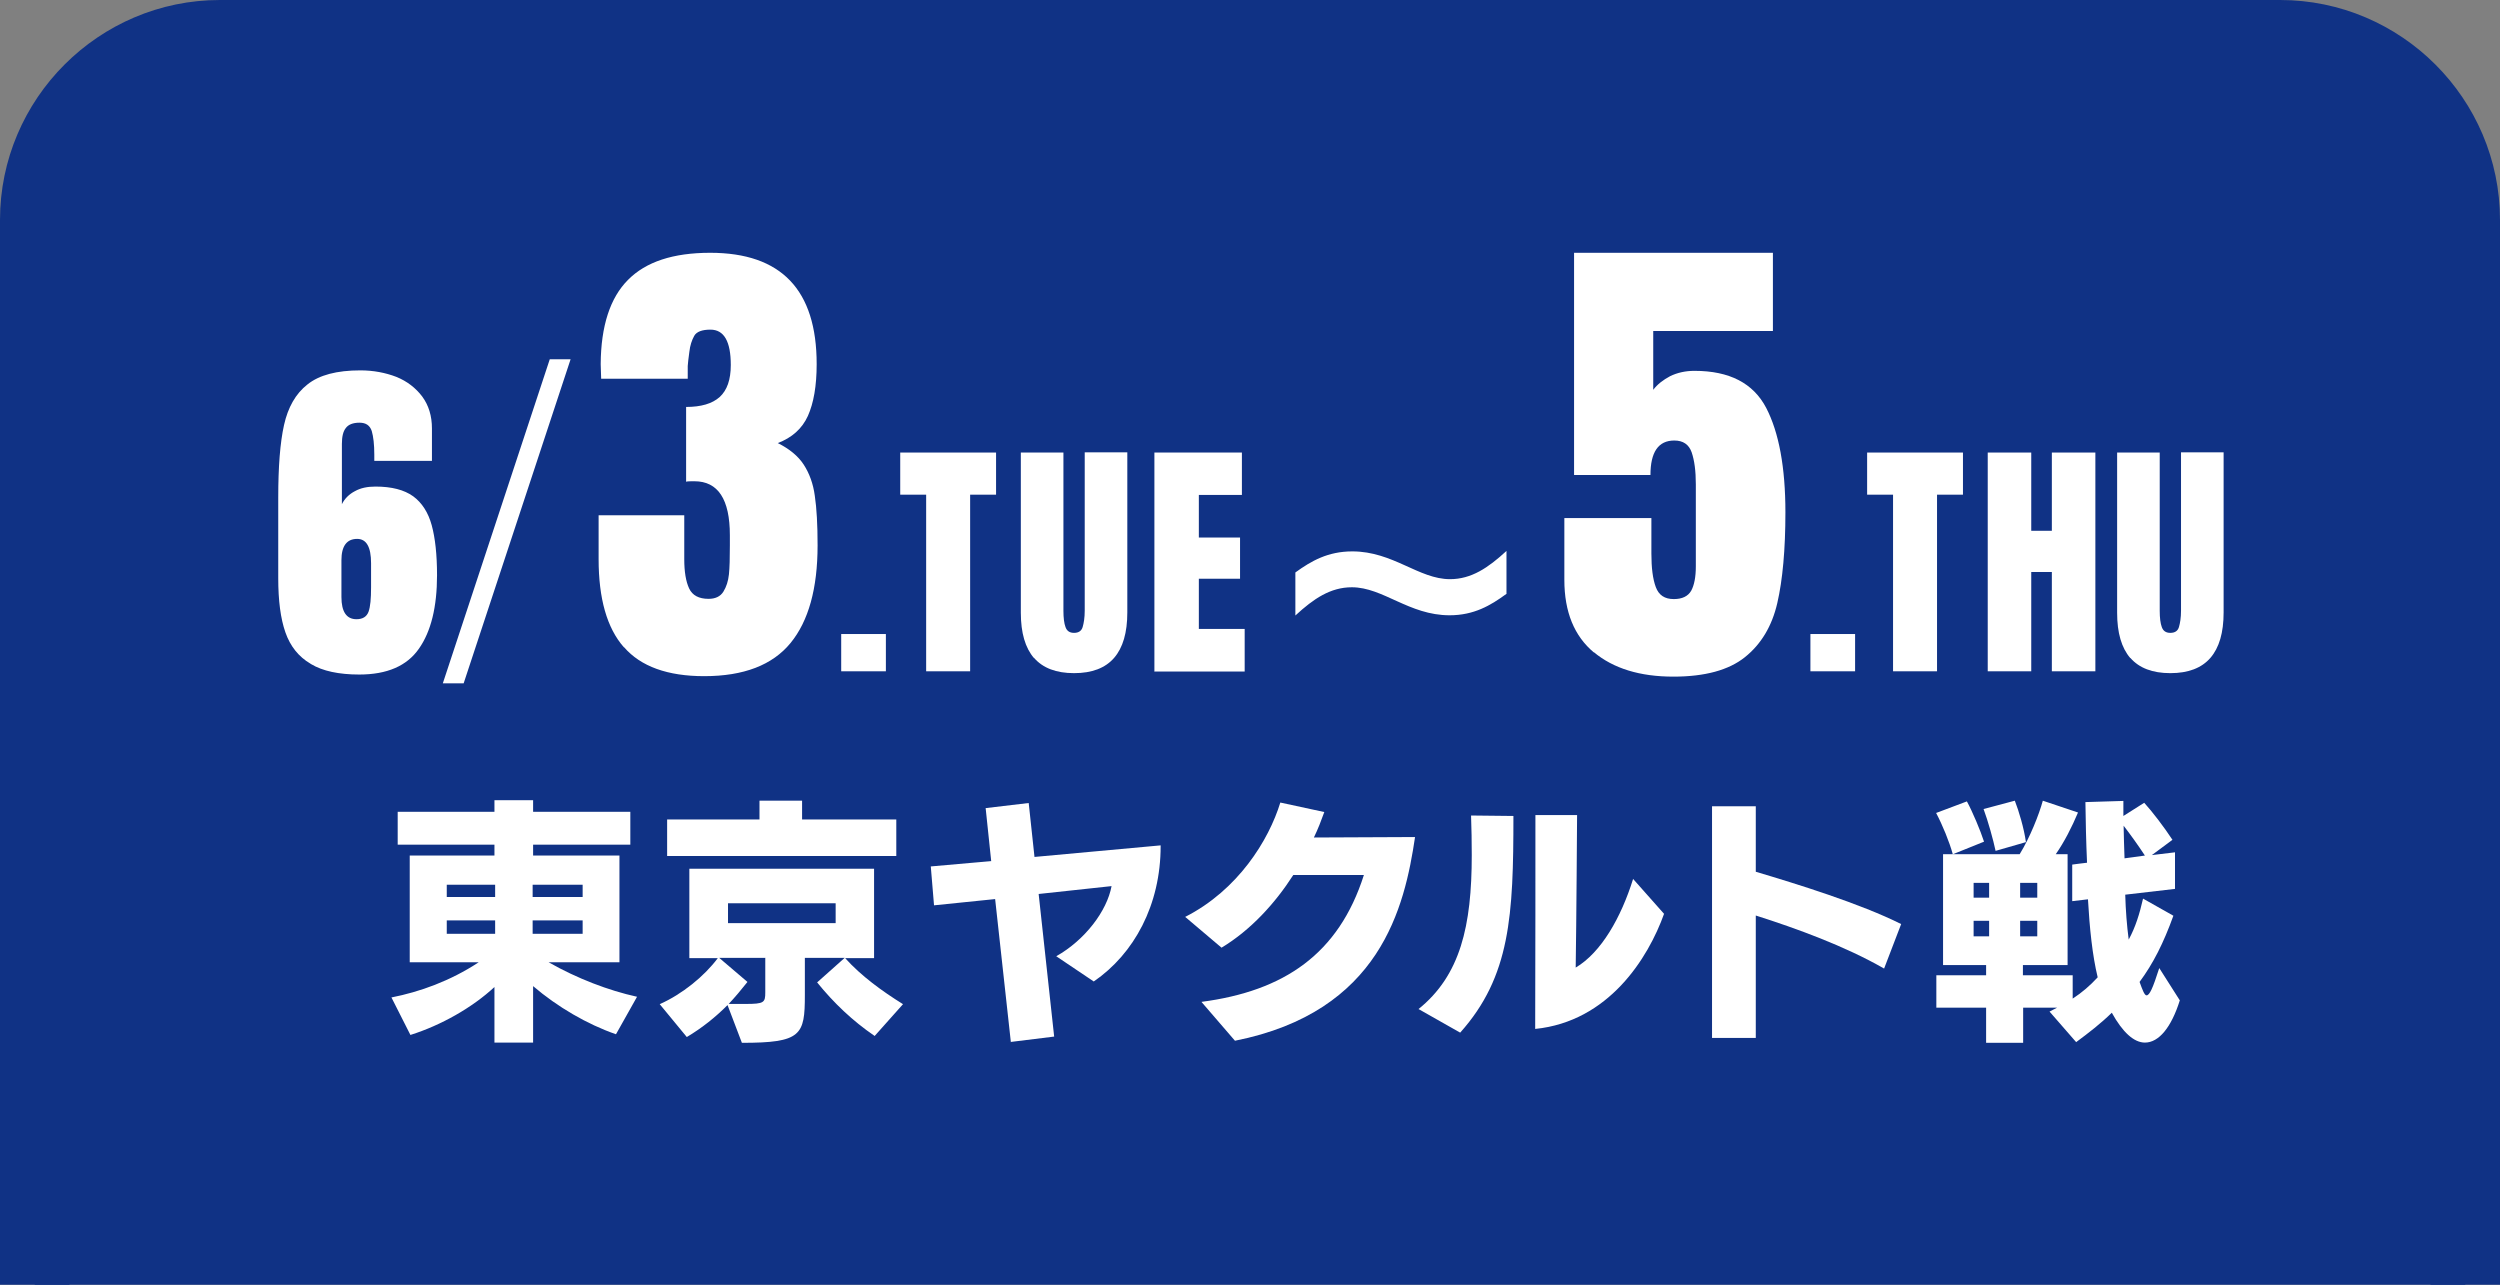 <?xml version="1.0" encoding="UTF-8"?>
<svg id="_レイヤー_2" data-name="レイヤー 2" xmlns="http://www.w3.org/2000/svg" viewBox="0 0 108 55.5">
  <rect x="0" y="0" width="108" height="55.5" fill="#808080" stroke="none"/>
  <defs>
    <style>
      .cls-1 {
        fill: none;
        stroke: #103285;
        stroke-miterlimit: 10;
        stroke-width: 3px;
      }

      .cls-2 {
        fill: #fff;
      }

      .cls-3 {
        fill: #103285;
      }
    </style>
  </defs>
  <g id="_レイヤー_1-2" data-name="レイヤー 1">
    <g>
      <g>
        <path class="cls-3" d="M1.5,55.5V9.5C1.5,5.1,5.1,1.5,9.5,1.5h89c4.4,0,8,3.6,8,8v46"/>
        <path class="cls-1" d="M1.5,55.5V9.5C1.5,5.1,5.1,1.5,9.5,1.5h89c4.4,0,8,3.6,8,8v46"/>
      </g>
      <g>
        <path class="cls-2" d="M13.41,28.67c-.51-.3-.87-.75-1.08-1.35-.21-.6-.31-1.38-.31-2.34v-3.48c0-1.33.08-2.38.25-3.14s.5-1.35,1.01-1.75c.51-.41,1.27-.61,2.29-.61.56,0,1.08.1,1.55.28.47.19.84.48,1.12.85.28.38.42.84.42,1.38v1.4h-2.49v-.27c0-.44-.04-.78-.11-1.02-.08-.24-.25-.36-.53-.36s-.48.08-.59.23c-.12.15-.17.38-.17.69v2.6c.12-.24.31-.43.56-.56.25-.14.54-.2.89-.2.7,0,1.24.14,1.63.42.38.28.65.7.8,1.25.15.55.23,1.27.23,2.16,0,1.37-.26,2.43-.78,3.17-.52.75-1.38,1.12-2.58,1.12-.88,0-1.58-.15-2.08-.45ZM15.92,26.43c.08-.22.11-.57.11-1.06v-1.04c0-.7-.2-1.05-.6-1.05-.45,0-.68.31-.68.92v1.59c0,.64.22.96.65.96.27,0,.44-.11.52-.32Z"/>
        <path class="cls-2" d="M19.13,29.52l4.62-14h.9l-4.62,14h-.9Z"/>
        <path class="cls-2" d="M26.95,27.96c-.73-.83-1.09-2.1-1.09-3.81v-1.89h3.7v1.89c0,.55.07.97.21,1.27.14.3.42.45.84.45.29,0,.51-.1.64-.31.13-.21.21-.46.24-.75.03-.29.04-.7.04-1.25v-.44c0-1.55-.51-2.33-1.53-2.33-.18,0-.3,0-.36.02v-3.23c.64,0,1.13-.14,1.45-.43.32-.29.48-.75.48-1.38,0-1.02-.29-1.53-.88-1.53-.36,0-.6.09-.7.27-.1.18-.18.41-.21.69-.04.28-.06.48-.07.61v.55h-3.74l-.02-.63c.01-1.65.41-2.87,1.18-3.64.77-.78,1.95-1.17,3.55-1.17,3.07,0,4.6,1.6,4.6,4.81,0,.94-.13,1.68-.38,2.24-.25.55-.69.94-1.3,1.17.5.25.88.56,1.12.93.24.37.41.82.48,1.35.08.53.12,1.25.12,2.14,0,1.86-.39,3.27-1.17,4.22s-2.02,1.43-3.73,1.43c-1.58,0-2.74-.42-3.46-1.25Z"/>
        <path class="cls-2" d="M36.34,29v-1.61h1.93v1.61h-1.93Z"/>
        <path class="cls-2" d="M40.01,29v-7.63h-1.12v-1.82h4.14v1.82h-1.12v7.63h-1.89Z"/>
        <path class="cls-2" d="M44.67,28.43c-.38-.44-.57-1.09-.57-1.96v-6.92h1.84v6.84c0,.3.03.54.09.7.06.17.18.25.37.25s.32-.08.37-.25.09-.4.09-.71v-6.84h1.84v6.92c0,.87-.19,1.52-.57,1.96-.38.44-.96.66-1.73.66s-1.35-.22-1.73-.66Z"/>
        <path class="cls-2" d="M49.87,29v-9.45h3.78v1.83h-1.86v1.84h1.78v1.78h-1.78v2.17h1.98v1.84h-3.91Z"/>
        <path class="cls-2" d="M65.07,25.66c-.68.5-1.4.92-2.45.92-1.75,0-2.87-1.21-4.22-1.21-.92,0-1.65.49-2.44,1.22v-1.86c.69-.5,1.41-.91,2.46-.91,1.76,0,2.87,1.2,4.22,1.2.92,0,1.65-.49,2.44-1.22v1.86Z"/>
        <path class="cls-2" d="M68.86,28.19c-.85-.71-1.28-1.75-1.28-3.14v-2.67h3.76v1.53c0,.62.06,1.1.19,1.45s.38.52.78.52c.36,0,.61-.12.75-.36.13-.24.2-.59.2-1.05v-3.55c0-.57-.06-1.03-.18-1.38-.12-.34-.37-.51-.75-.51-.69,0-1.03.5-1.03,1.49h-3.3v-9.6h8.59v3.38h-5.17v2.54c.18-.24.43-.43.73-.59.31-.15.66-.23,1.05-.23,1.51,0,2.54.53,3.1,1.6.55,1.06.83,2.57.83,4.51,0,1.61-.12,2.92-.35,3.92-.23,1-.7,1.78-1.4,2.34s-1.73.84-3.09.84c-1.44,0-2.59-.35-3.44-1.06Z"/>
        <path class="cls-2" d="M78.21,29v-1.61h1.93v1.61h-1.93Z"/>
        <path class="cls-2" d="M81.78,29v-7.63h-1.12v-1.82h4.14v1.82h-1.12v7.63h-1.89Z"/>
        <path class="cls-2" d="M85.87,29v-9.45h1.88v3.38h.89v-3.38h1.88v9.45h-1.88v-4.29h-.89v4.29h-1.88Z"/>
        <path class="cls-2" d="M92.03,28.43c-.38-.44-.57-1.09-.57-1.96v-6.92h1.84v6.84c0,.3.03.54.09.7.06.17.18.25.37.25s.32-.08.37-.25.09-.4.09-.71v-6.84h1.84v6.92c0,.87-.19,1.52-.57,1.96-.38.44-.96.66-1.73.66s-1.35-.22-1.73-.66Z"/>
        <path class="cls-2" d="M26.61,44.68c-1.24-.43-2.53-1.18-3.58-2.08v2.44h-1.67v-2.4c-.96.89-2.3,1.65-3.63,2.07l-.82-1.62c1.22-.24,2.54-.71,3.77-1.52h-2.98v-4.61h3.66v-.47h-4.18v-1.42h4.18v-.5h1.67v.5h4.2v1.42h-4.2v.47h3.73v4.61h-3.06c1.23.7,2.59,1.22,3.82,1.49l-.91,1.62ZM21.39,38.22h-2.09v.53h2.09v-.53ZM21.39,39.76h-2.09v.58h2.09v-.58ZM25.17,38.22h-2.16v.53h2.16v-.53ZM25.17,39.76h-2.16v.58h2.16v-.58Z"/>
        <path class="cls-2" d="M37.78,44.75c-.95-.65-1.76-1.42-2.48-2.31l1.19-1.06h-1.72v1.61c0,1.73-.15,2.06-2.72,2.06l-.62-1.63c-.52.52-1.09.98-1.76,1.38l-1.17-1.42c.97-.43,1.93-1.21,2.51-1.99h-1.23v-3.86h7.98v3.86h-1.25c.69.77,1.6,1.43,2.5,1.99l-1.23,1.38ZM28.82,36.98v-1.58h3.99v-.81h1.84v.81h4.07v1.58h-9.9ZM33.05,41.38h-1.98l1.22,1.04c-.26.33-.53.65-.81.95h.73c.8,0,.85-.06.85-.5v-1.5ZM36.1,39.02h-4.65v.86h4.65v-.86Z"/>
        <path class="cls-2" d="M43.67,45.03l-.68-6.19-2.64.27-.14-1.68,2.61-.23-.24-2.29,1.86-.22.25,2.33,5.45-.5v.03c0,2.54-1.14,4.65-2.89,5.85l-1.62-1.09c1.24-.7,2.19-1.95,2.39-3.03l-3.15.34.67,6.16-1.86.23Z"/>
        <path class="cls-2" d="M51.91,43.28c3.56-.47,5.92-2.06,7.01-5.48h-3.05c-.79,1.23-1.84,2.38-3.1,3.14l-1.57-1.33c2.28-1.16,3.61-3.31,4.11-4.94l1.9.41c-.13.36-.27.73-.45,1.1,1.34-.01,3.62-.02,4.37-.02-.45,3.03-1.49,7.55-7.78,8.8l-1.44-1.67Z"/>
        <path class="cls-2" d="M61.27,43.6c1.82-1.46,2.31-3.6,2.31-6.66,0-.57-.01-1.14-.03-1.71l1.83.02c0,4.3-.13,6.93-2.3,9.36l-1.8-1.02ZM71.89,39.47c-.69,1.93-2.4,4.66-5.57,4.98.01-.76.01-9.24.01-9.24h1.8s-.03,4.74-.06,6.59c1.1-.65,1.96-2.16,2.48-3.83l1.33,1.5Z"/>
        <path class="cls-2" d="M81.39,41.84c-1.69-.97-3.78-1.73-5.54-2.29v5.29h-1.89v-10.01h1.89v2.83c1.75.52,4.53,1.38,6.28,2.26l-.74,1.93Z"/>
        <path class="cls-2" d="M94.17,43.21c-.37,1.18-.91,1.83-1.51,1.83-.47,0-.96-.44-1.43-1.29-.48.47-1,.87-1.54,1.27l-1.15-1.32.33-.17h-1.47v1.52h-1.6v-1.52h-2.15v-1.4h2.15v-.44h-1.86v-4.79h.42c-.15-.54-.44-1.25-.72-1.78l1.33-.5c.24.44.59,1.27.74,1.74l-1.34.54h2.88c.44-.71.84-1.72,1-2.31l1.52.51c-.26.62-.59,1.27-.96,1.8h.51v4.79h-1.93v.44h2.15v1.01c.4-.26.75-.56,1.08-.92-.23-.95-.35-2.13-.42-3.37l-.68.08v-1.58c.19-.02.41-.06.64-.08-.04-.91-.06-1.8-.07-2.62l1.64-.05v.65l.9-.57c.34.37.86,1.05,1.22,1.6l-.89.66,1-.12v1.58l-2.15.25c.02.69.07,1.33.15,1.94.29-.53.47-1.11.62-1.77l1.31.74c-.43,1.19-.87,2.06-1.46,2.86.12.33.21.58.3.58.13,0,.27-.3.55-1.18l.89,1.4ZM85.93,38.14h-.67v.64h.67v-.64ZM85.93,39.78h-.67v.67h.67v-.67ZM86.21,36.76c-.1-.48-.33-1.3-.52-1.81l1.35-.36c.17.43.4,1.2.48,1.79l-1.32.38ZM88.01,38.14h-.74v.64h.74v-.64ZM88.01,39.78h-.74v.67h.74v-.67ZM92.66,36.96c-.31-.47-.62-.9-.92-1.29.01.45.02.92.04,1.41l.88-.12Z"/>
      </g>
    </g>
  </g>
</svg>